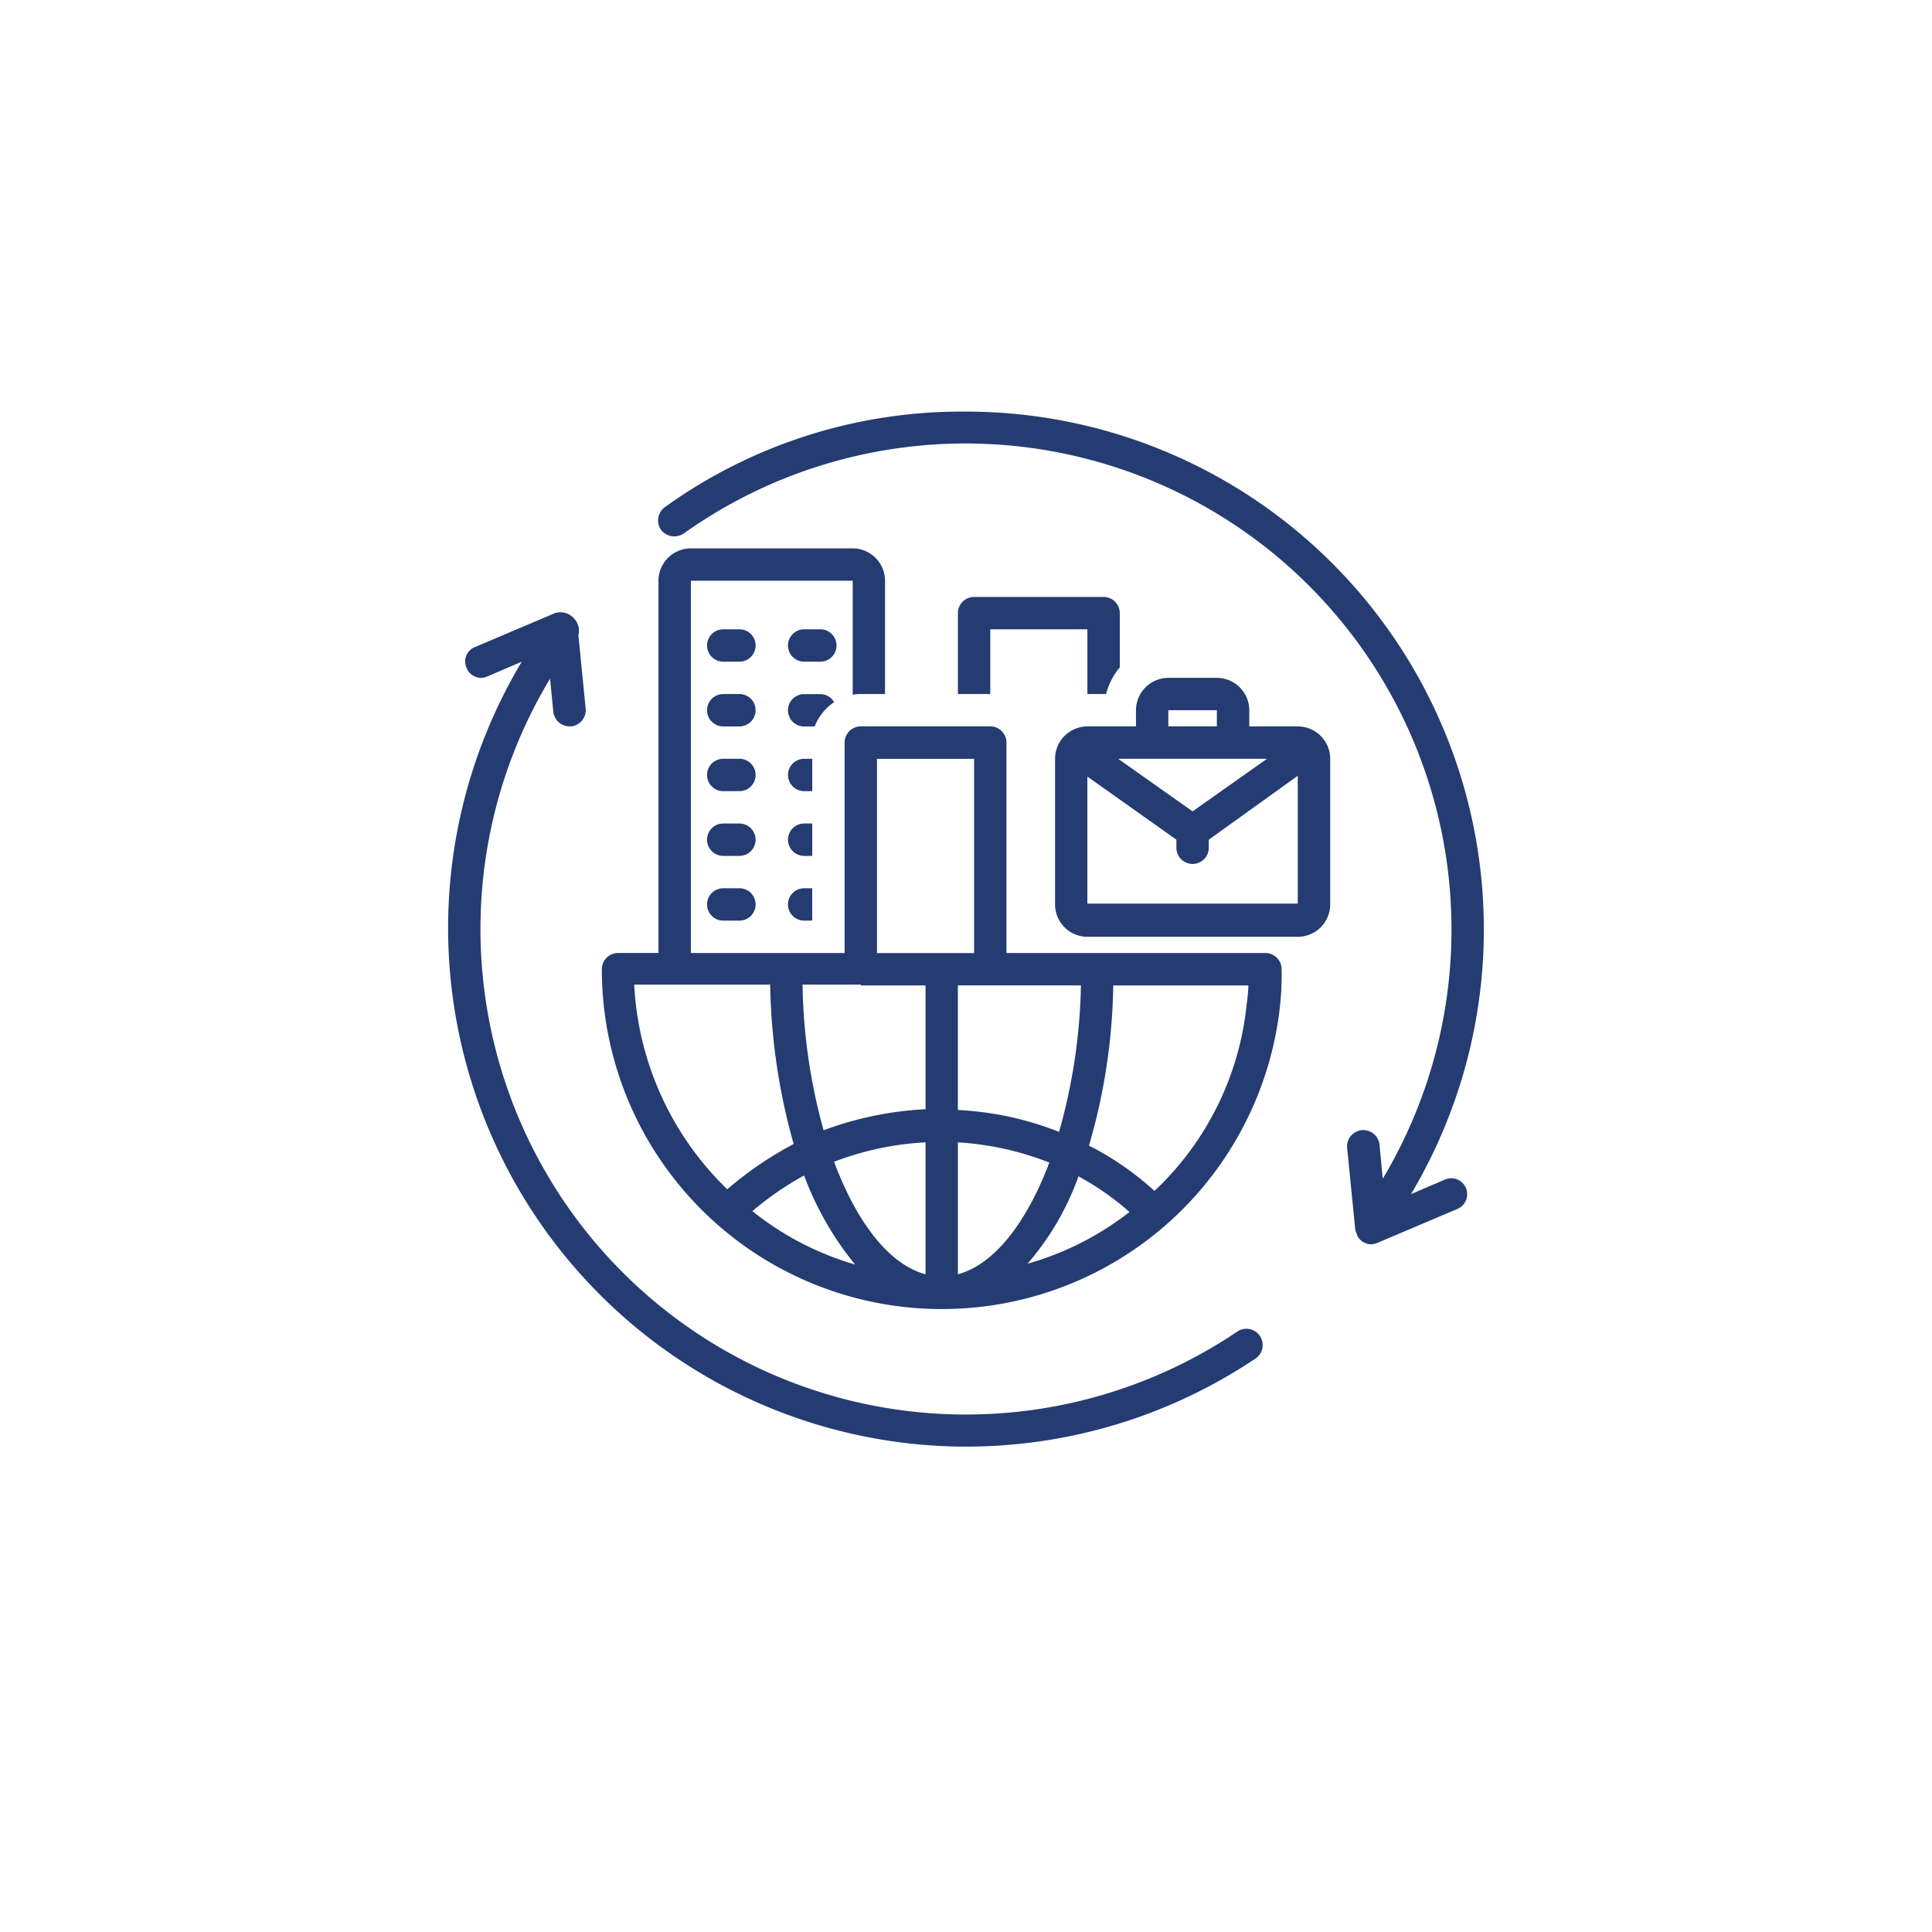 <svg xmlns="http://www.w3.org/2000/svg" xmlns:xlink="http://www.w3.org/1999/xlink" width="168" height="168" viewBox="0 0 168 168">
  <defs>
    <filter id="Ellipse_23968" x="0" y="0" width="168" height="168" filterUnits="userSpaceOnUse">
      <feOffset dy="3" input="SourceAlpha"/>
      <feGaussianBlur stdDeviation="3" result="blur"/>
      <feFlood flood-opacity="0.161"/>
      <feComposite operator="in" in2="blur"/>
      <feComposite in="SourceGraphic"/>
    </filter>
  </defs>
  <g id="Group_22441" data-name="Group 22441" transform="translate(-489 -1033)">
    <g transform="matrix(1, 0, 0, 1, 489, 1033)" filter="url(#Ellipse_23968)">
      <circle id="Ellipse_23968-2" data-name="Ellipse 23968" cx="75" cy="75" r="75" transform="translate(9 6)" fill="#fff"/>
    </g>
    <g id="All_Logo_s_1080_x_1080_px_1_" data-name="All Logo&apos;s (1080 x 1080 px) (1)" transform="translate(284.965 825.543)">
      <path id="Path_78951" data-name="Path 78951" d="M326.815,311.344h-1.407a1.407,1.407,0,1,0,0,2.815h1.407a1.407,1.407,0,1,0,0-2.815Zm0,0" transform="translate(-58.483 -49.165)" fill="#243c72"/>
      <path id="Path_78952" data-name="Path 78952" d="M352.128,311.344H350.72a1.407,1.407,0,0,0,0,2.815h1.407a1.407,1.407,0,0,0,0-2.815Zm0,0" transform="translate(-76.759 -49.165)" fill="#243c72"/>
      <path id="Path_78953" data-name="Path 78953" d="M326.815,331.594h-1.407a1.407,1.407,0,1,0,0,2.815h1.407a1.407,1.407,0,1,0,0-2.815Zm0,0" transform="translate(-58.483 -63.785)" fill="#243c72"/>
      <path id="Path_78954" data-name="Path 78954" d="M326.815,351.844h-1.407a1.407,1.407,0,1,0,0,2.815h1.407a1.407,1.407,0,1,0,0-2.815Zm0,0" transform="translate(-58.483 -78.406)" fill="#243c72"/>
      <path id="Path_78955" data-name="Path 78955" d="M326.815,372.094h-1.407a1.407,1.407,0,1,0,0,2.815h1.407a1.407,1.407,0,1,0,0-2.815Zm0,0" transform="translate(-58.483 -93.027)" fill="#243c72"/>
      <path id="Path_78956" data-name="Path 78956" d="M326.815,392.344h-1.407a1.407,1.407,0,1,0,0,2.815h1.407a1.407,1.407,0,1,0,0-2.815Zm0,0" transform="translate(-58.483 -107.647)" fill="#243c72"/>
      <path id="Path_78957" data-name="Path 78957" d="M353.324,332.3a1.362,1.362,0,0,0-1.2-.7H350.72a1.407,1.407,0,0,0,0,2.815h.914A4.537,4.537,0,0,1,353.324,332.3Zm0,0" transform="translate(-76.759 -63.785)" fill="#243c72"/>
      <path id="Path_78958" data-name="Path 78958" d="M351.424,351.844h-.7a1.407,1.407,0,0,0,0,2.815h.7Zm0,0" transform="translate(-76.759 -78.406)" fill="#243c72"/>
      <path id="Path_78959" data-name="Path 78959" d="M351.424,372.094h-.7a1.407,1.407,0,0,0,0,2.815h.7Zm0,0" transform="translate(-76.759 -93.027)" fill="#243c72"/>
      <path id="Path_78960" data-name="Path 78960" d="M349.313,393.751a1.411,1.411,0,0,0,1.407,1.407h.7v-2.815h-.7A1.411,1.411,0,0,0,349.313,393.751Zm0,0" transform="translate(-76.759 -107.647)" fill="#243c72"/>
      <path id="Path_78961" data-name="Path 78961" d="M320.648,352.176a29.567,29.567,0,0,0,29.413-26.317,24.836,24.836,0,0,0,.141-3.237,1.411,1.411,0,0,0-1.408-1.407H326.277v-18.3a1.411,1.411,0,0,0-1.407-1.407H313.611a1.411,1.411,0,0,0-1.407,1.407v18.3h-13.37V288.846h14.073v9.922a2.385,2.385,0,0,1,.7-.071h2.111v-9.852a2.822,2.822,0,0,0-2.815-2.815H298.834a2.822,2.822,0,0,0-2.815,2.815v32.369H292.5a1.411,1.411,0,0,0-1.407,1.407A29.55,29.55,0,0,0,320.648,352.176Zm1.407-3.025V337.68a26.034,26.034,0,0,1,7.951,1.759C328.037,344.646,325.222,348.306,322.056,349.151Zm10.485-8.515a23.852,23.852,0,0,1,4.434,3.1,25.78,25.78,0,0,1-8.867,4.5A23.785,23.785,0,0,0,332.54,340.636Zm-13.3,8.515c-3.167-.845-5.981-4.5-7.951-9.782a25.932,25.932,0,0,1,7.951-1.689Zm-6.123-.845a25.785,25.785,0,0,1-8.936-4.644,27.035,27.035,0,0,1,4.5-3.1A26.971,26.971,0,0,0,313.118,348.306Zm26.036-6.4a25.823,25.823,0,0,0-5.7-3.941,52.224,52.224,0,0,0,2.111-13.932h11.751a12.81,12.81,0,0,1-.14,1.548A25.869,25.869,0,0,1,339.154,341.9Zm-6.4-17.873a49.939,49.939,0,0,1-1.9,12.737,27.379,27.379,0,0,0-8.8-1.9V324.029Zm-17.733-19.7h8.444v16.888h-8.444Zm-1.407,19.7h5.629v10.766a29.749,29.749,0,0,0-8.867,1.83,49.95,49.95,0,0,1-1.83-12.666h5.067Zm-7.882,0a54.16,54.16,0,0,0,2.042,13.792A31.009,31.009,0,0,0,302,341.762a26.617,26.617,0,0,1-8.092-17.8H305.73Zm0,0" transform="translate(-34.724 -30.889)" fill="#243c72"/>
      <path id="Path_78962" data-name="Path 78962" d="M435.659,349.048h18.3a2.822,2.822,0,0,0,2.815-2.815V333.568a2.822,2.822,0,0,0-2.815-2.815h-4.222v-1.407a2.823,2.823,0,0,0-2.815-2.815H442.7a2.823,2.823,0,0,0-2.815,2.815v1.407h-4.222a2.822,2.822,0,0,0-2.815,2.815v12.666A2.822,2.822,0,0,0,435.659,349.048Zm0-2.815V335.116l7.74,5.488v.7a1.407,1.407,0,0,0,2.815,0v-.7l7.74-5.559v11.118h-18.3Zm5.629-12.666h9.992l-6.474,4.574-6.474-4.574Zm1.407-4.222h4.222v1.407H442.7Zm0,0" transform="translate(-137.069 -60.13)" fill="#243c72"/>
      <path id="Path_78963" data-name="Path 78963" d="M310.986,253.806a42.264,42.264,0,0,1,60.726,56.152L371.432,307a1.414,1.414,0,1,0-2.815.281l.7,7.037a1.017,1.017,0,0,0,.14.423v.07a1.353,1.353,0,0,0,1.267.845,1.65,1.65,0,0,0,.563-.141l6.966-2.955a1.386,1.386,0,0,0-1.125-2.533l-2.956,1.266a45.02,45.02,0,0,0-38.7-68.044,44.212,44.212,0,0,0-26.177,8.3,1.445,1.445,0,0,0-.352,1.971A1.462,1.462,0,0,0,310.986,253.806Zm0,0" transform="translate(-47.439)" fill="#243c72"/>
      <path id="Path_78964" data-name="Path 78964" d="M288.035,378.548a45.169,45.169,0,0,0,25.191-7.67,1.415,1.415,0,1,0-1.618-2.323,42.21,42.21,0,0,1-59.741-56.786l.281,2.885a1.44,1.44,0,0,0,1.407,1.266h.141a1.42,1.42,0,0,0,1.266-1.549l-.633-6.4a1.51,1.51,0,0,0-.352-1.407,1.576,1.576,0,0,0-1.689-.493l-6.967,2.956a1.339,1.339,0,0,0-.7,1.829,1.353,1.353,0,0,0,1.267.845,1.647,1.647,0,0,0,.562-.141l2.956-1.266a45.093,45.093,0,0,0,38.631,68.256Zm0,0" transform="translate(0 -45.298)" fill="#243c72"/>
      <path id="Path_78965" data-name="Path 78965" d="M415.346,309.663a6.111,6.111,0,0,1,1.2-2.322v-4.715a1.411,1.411,0,0,0-1.407-1.407H403.876a1.411,1.411,0,0,0-1.407,1.407v7.037h2.815v-5.629h8.444v5.629Zm0,0" transform="translate(-115.138 -41.854)" fill="#243c72"/>
    </g>
  </g>
</svg>
